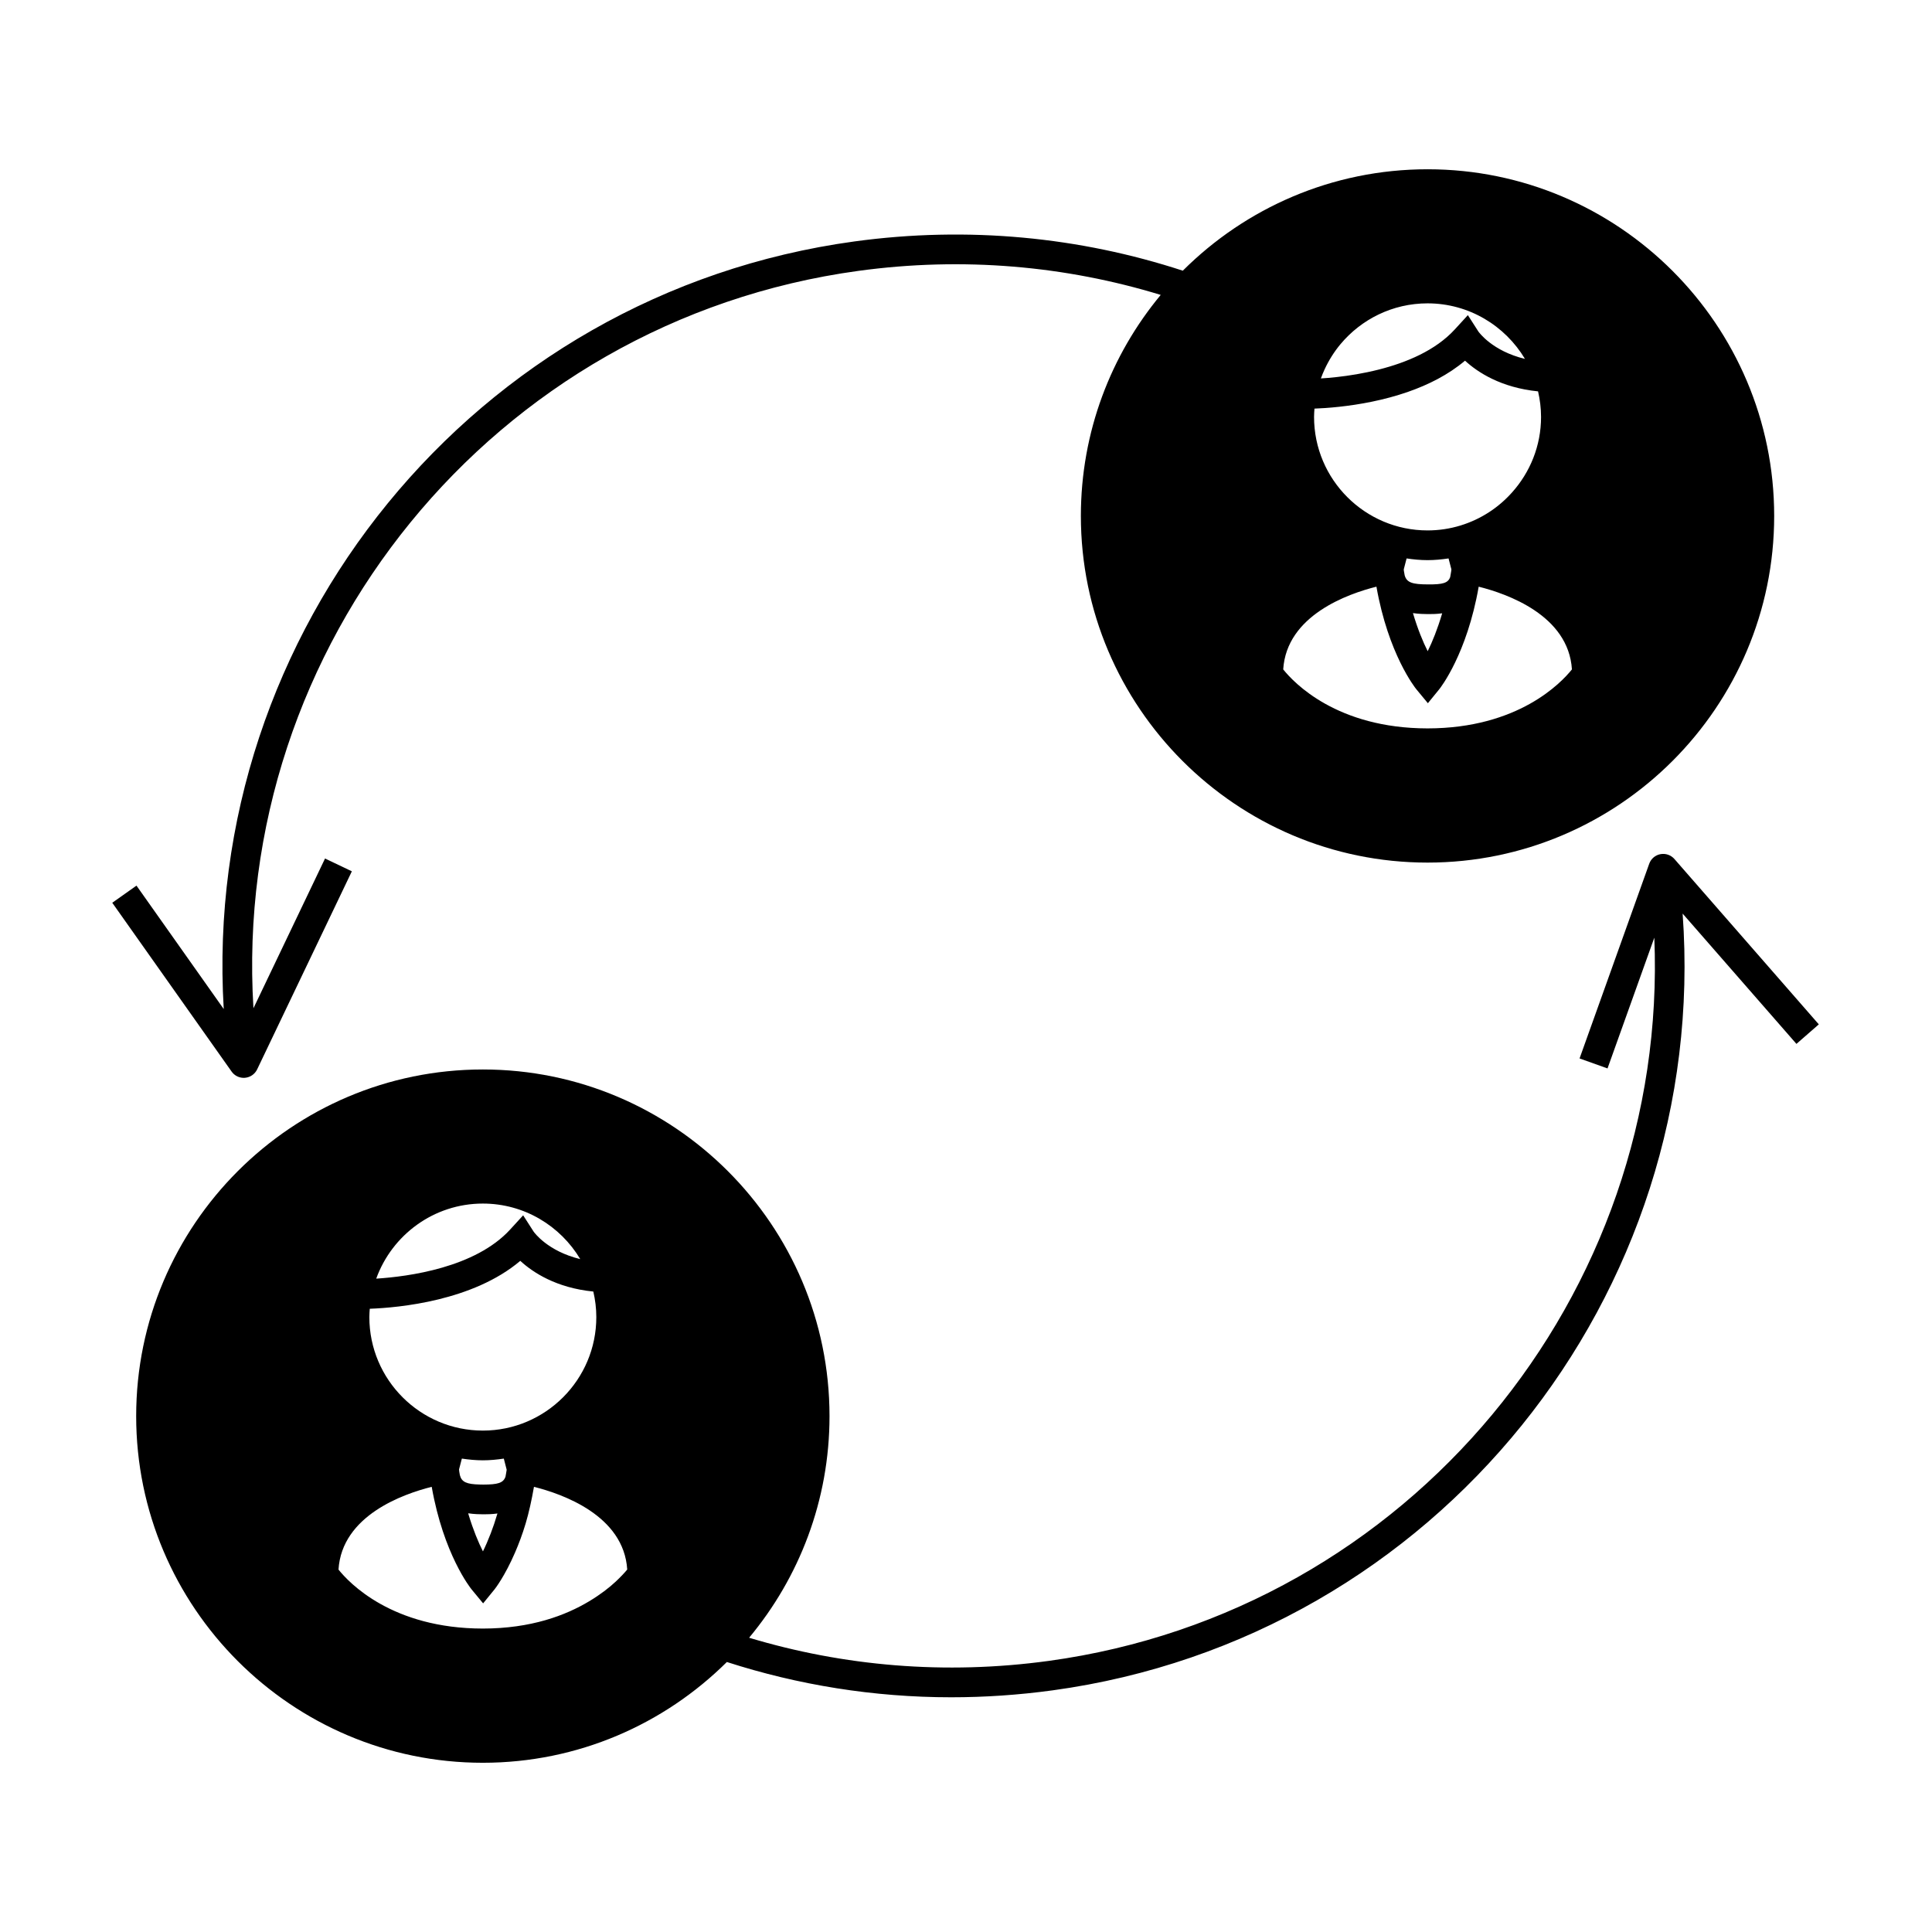 <?xml version="1.0" encoding="UTF-8"?>
<!-- The Best Svg Icon site in the world: iconSvg.co, Visit us! https://iconsvg.co -->
<svg fill="#000000" width="800px" height="800px" version="1.1" viewBox="144 144 512 512" xmlns="http://www.w3.org/2000/svg">
 <g>
  <path d="m173.75 383.24 31.629 44.738c0.738 1.051 1.941 1.664 3.211 1.664 0.109 0 0.219-0.004 0.332-0.016 1.391-0.117 2.617-0.965 3.219-2.219l25.102-52.5-7.106-3.394-18.973 39.684c-5.871-96.066 63.426-182.16 160.3-195.41 27.75-3.801 54.953-1.332 80.137 6.367-13.203 15.91-21.16 36.328-21.16 58.574 0 50.652 41.211 91.867 91.867 91.867 50.652 0 91.867-41.211 91.867-91.867 0-50.66-41.207-91.871-91.863-91.871-25.297 0-48.234 10.281-64.859 26.879-27.227-8.902-56.824-11.883-87.043-7.75-100.9 13.801-173.09 103.39-167.12 203.42l-23.121-32.707zm348.68-84.367c-4.125-0.004-5.637-0.477-6.176-2.402-0.062-0.418-0.148-0.781-0.211-1.207-0.012-0.125-0.027-0.234-0.031-0.371l0.75-2.902c1.82 0.27 3.664 0.453 5.559 0.453 1.895 0 3.738-0.184 5.562-0.453l0.75 2.898c-0.004 0.117-0.016 0.219-0.027 0.332-0.082 0.605-0.199 1.129-0.293 1.711-0.562 1.594-1.996 1.977-5.883 1.941zm3.762 7.66c-1.238 4.203-2.625 7.609-3.84 10.043-1.238-2.445-2.648-5.867-3.906-10.098 1.605 0.234 3.055 0.258 3.973 0.262h0.199c0.883 0.004 2.156-0.008 3.574-0.207zm-6.848 20.129 3.059 3.695 3.027-3.715c0.32-0.395 7.328-9.348 10.438-27.164 7.512 1.879 23.809 7.578 24.707 21.922-2.809 3.519-14.211 15.617-38.254 15.633-24.059-0.016-35.465-12.133-38.258-15.633 0.898-14.344 17.199-20.047 24.707-21.926 3.133 17.828 10.246 26.793 10.574 27.188zm33.051-72.176c0 7.695-2.93 14.703-7.699 20.027-1.758 1.961-3.754 3.699-5.969 5.148-4.723 3.09-10.359 4.906-16.41 4.906-16.582 0-30.078-13.492-30.078-30.082 0-0.746 0.059-1.477 0.109-2.199 3.379-0.125 8.984-0.547 15.277-1.844 3.082-0.637 6.324-1.48 9.547-2.609 5.352-1.867 10.648-4.508 15.074-8.25 3.332 3.066 9.531 7.152 19.355 8.133 0.5 2.18 0.793 4.438 0.793 6.769zm-16.633-22.664-2.762-4.309-3.457 3.777c-5.129 5.602-12.848 8.801-20.172 10.652-3.984 1.008-7.824 1.621-11.082 1.977-1.562 0.172-3 0.301-4.242 0.371 0.301-0.824 0.625-1.633 0.992-2.418 1.117-2.402 2.519-4.648 4.203-6.664 5.519-6.602 13.809-10.816 23.07-10.816 10.969 0 20.555 5.926 25.816 14.719-8.633-2.082-12.207-7.051-12.367-7.289z"/>
  <path d="m584.03 370.36c-1.371 0.258-2.504 1.227-2.969 2.539l-18.461 51.598 7.41 2.648 12.402-34.656c3.879 94.547-64.902 178.58-160.52 191.67-27.461 3.762-54.395 1.375-79.371-6.141 13.289-15.938 21.309-36.41 21.309-58.73 0-50.652-41.211-91.867-91.867-91.867-50.66 0-91.875 41.203-91.875 91.863s41.211 91.867 91.867 91.867c25.199 0 48.055-10.211 64.672-26.703 18.879 6.086 38.887 9.348 59.449 9.348 8.871 0 17.855-0.605 26.879-1.836 101.71-13.922 174.27-104.86 166.96-205.85l30.16 34.531 5.93-5.176-38.273-43.828c-0.926-1.055-2.332-1.535-3.703-1.277zm-312.07 152.76c-16.582 0-30.078-13.492-30.078-30.082 0-0.746 0.059-1.477 0.109-2.203 7.777-0.289 27.359-2.09 39.891-12.695 3.332 3.066 9.531 7.16 19.355 8.133 0.504 2.18 0.793 4.434 0.793 6.766 0.008 16.59-13.484 30.082-30.07 30.082zm0.117 14.312c-0.371 0-0.676-0.012-1.008-0.02-3.406-0.082-4.734-0.652-5.199-2.492-0.051-0.336-0.117-0.629-0.168-0.977-0.016-0.172-0.035-0.34-0.051-0.535l0.246-0.945 0.5-1.922c1.82 0.27 3.672 0.457 5.566 0.457 1.891 0 3.738-0.184 5.551-0.453l0.754 2.918c-0.004 0.078-0.016 0.141-0.02 0.219-0.078 0.578-0.195 1.082-0.285 1.645-0.582 1.707-2.09 2.086-5.887 2.106zm3.75 7.656c-0.578 1.957-1.176 3.723-1.785 5.297-0.703 1.805-1.406 3.438-2.059 4.746-1.203-2.383-2.578-5.668-3.809-9.734-0.031-0.109-0.062-0.242-0.094-0.355 1.609 0.234 3.059 0.262 3.977 0.262h0.199c0.883 0 2.156-0.016 3.57-0.215zm9.578-74.711-2.762-4.309-3.453 3.773c-9.254 10.113-26.953 12.465-35.488 13.012 4.188-11.582 15.258-19.895 28.262-19.895 10.969 0 20.555 5.926 25.809 14.719-8.637-2.094-12.211-7.062-12.367-7.301zm-51.699 89.578c0.898-14.344 17.191-20.051 24.703-21.93 3.137 17.832 10.242 26.793 10.57 27.184l3.055 3.699 3.027-3.715c0.188-0.23 2.738-3.519 5.434-9.762 0.957-2.219 1.926-4.738 2.824-7.742 0.844-2.84 1.57-6.121 2.188-9.66 7.516 1.875 23.816 7.578 24.715 21.914-0.594 0.734-1.676 1.91-3.09 3.234-1.695 1.578-4.004 3.379-6.981 5.168-6.262 3.758-15.406 7.231-28.188 7.242-24.07-0.016-35.469-12.137-38.258-15.633z"/>
 </g>
</svg>